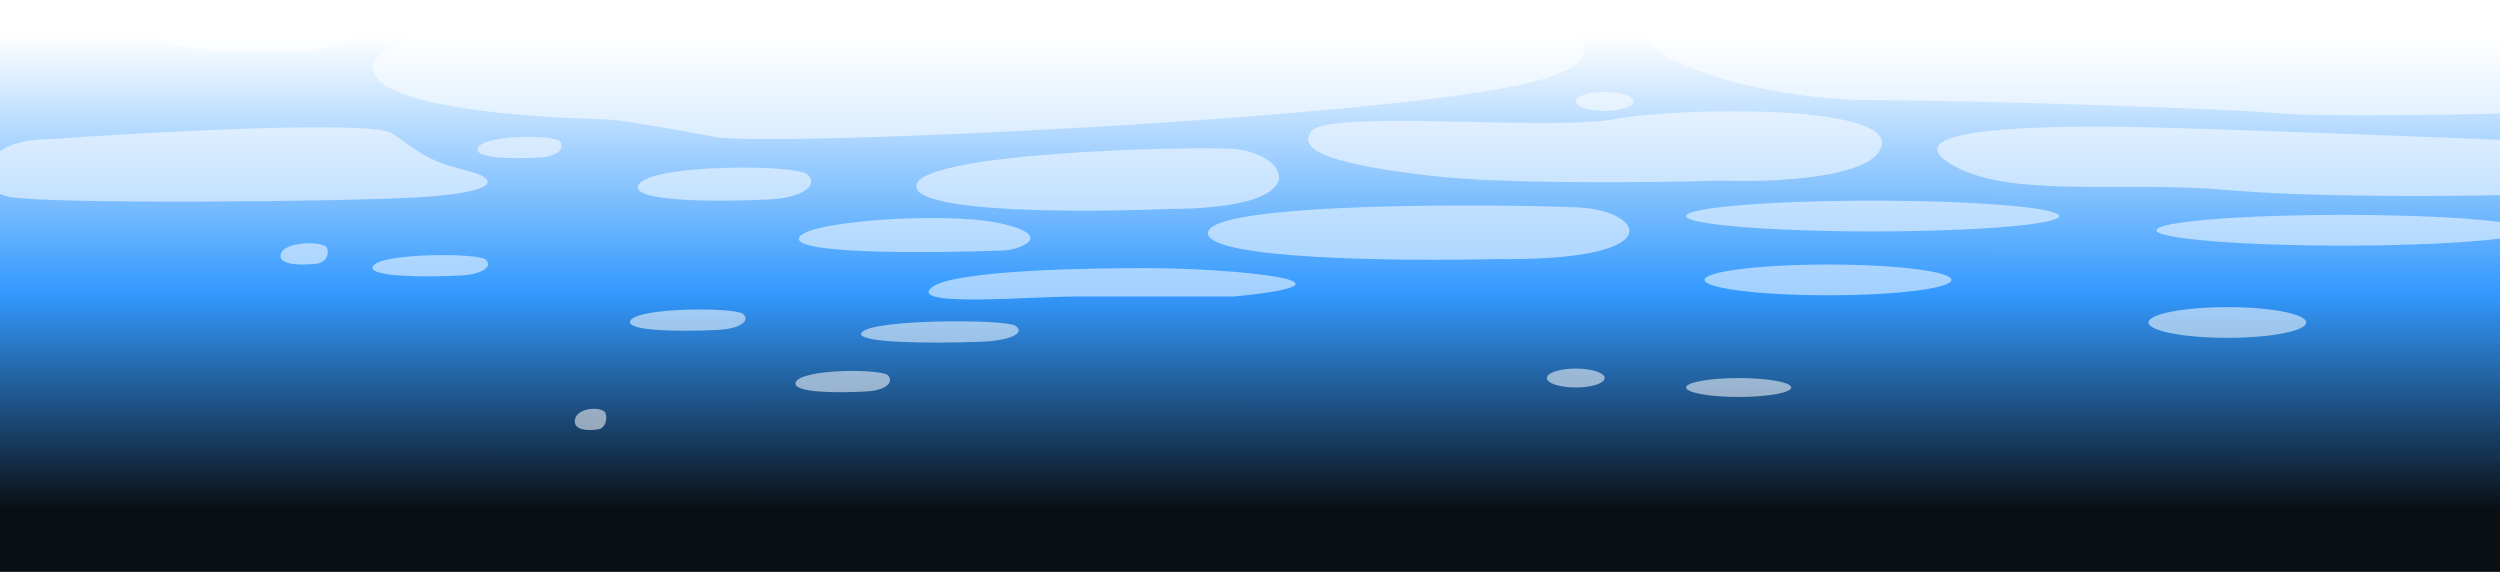 <svg width="1600" height="366" viewBox="0 0 1600 366" fill="none" xmlns="http://www.w3.org/2000/svg">
<g clip-path="url(#clip0_2328_204972)">
<rect width="1600" height="366" fill="white"/>
<rect y="-195" width="1600" height="760" fill="url(#paint0_linear_2328_204972)"/>
<g filter="url(#filter0_f_2328_204972)">
<path d="M732.724 171.602C702.442 171.62 608.293 172.357 595.678 184.467C583.07 196.576 658.733 189.762 689.84 189.762H789.894C882.377 180.682 789.894 171.571 732.724 171.602Z" fill="white" fill-opacity="0.54"/>
<path d="M102.154 17.971C96.1 34.919 162.405 34.62 196.316 32.347C224.058 31.275 235.834 17.971 227.424 7.379C219.014 -3.213 109.717 -3.213 102.154 17.971Z" fill="white" fill-opacity="0.54"/>
<path d="M305.78 94.827C303.241 101.817 331.044 101.689 345.264 100.757C356.897 100.312 361.833 94.827 358.305 90.464C354.778 86.094 308.949 86.094 305.78 94.834V94.827Z" fill="white" fill-opacity="0.54"/>
<path d="M516.864 111.713C509.591 104.918 415.07 104.918 408.529 118.508C403.294 129.381 460.641 129.186 489.968 127.729C513.959 127.04 524.143 118.508 516.87 111.713H516.864Z" fill="white" fill-opacity="0.54"/>
<path d="M179.595 162.921C178.167 169.911 193.809 169.783 201.806 168.851C208.353 168.406 211.123 162.921 209.146 158.558C207.162 154.188 181.383 154.188 179.595 162.927V162.921Z" fill="white" fill-opacity="0.54"/>
<path d="M238.582 170.491C235.094 177.482 273.319 177.354 292.874 176.421C308.868 175.976 315.66 170.491 310.812 166.128C305.964 161.758 242.949 161.758 238.588 170.498L238.582 170.491Z" fill="white" fill-opacity="0.54"/>
<path d="M403.369 205.296C399.882 212.286 438.106 212.158 457.662 211.226C473.656 210.781 480.447 205.296 475.599 200.933C470.751 196.563 407.736 196.563 403.376 205.302L403.369 205.296Z" fill="white" fill-opacity="0.54"/>
<path d="M649.909 208.495C643.3 204.126 557.371 204.126 551.419 212.865C546.659 219.855 598.792 219.727 625.457 218.788C647.268 218.343 656.524 212.865 649.909 208.495Z" fill="white" fill-opacity="0.54"/>
<path d="M509.26 244.64C506.403 251.63 537.687 251.502 553.68 250.57C566.77 250.125 572.322 244.64 568.354 240.276C564.386 235.907 512.829 235.907 509.26 244.646V244.64Z" fill="white" fill-opacity="0.54"/>
<path d="M367.894 268.859C366.94 275.849 377.367 275.721 382.703 274.788C387.064 274.343 388.919 268.859 387.592 264.495C386.272 260.126 369.086 260.126 367.894 268.865V268.859Z" fill="white" fill-opacity="0.54"/>
<path d="M511.456 153.61C515.173 162.8 600.33 161.904 642.441 160.307C652.551 159.966 676.427 150.66 639.685 142.817C602.944 134.974 506.804 142.122 511.456 153.61Z" fill="white" fill-opacity="0.54"/>
<path d="M297.208 108.77C271.985 102.719 266.94 95.906 250.967 85.314C238.189 76.837 98.787 84.302 30.687 89.098C-13.875 89.098 -20.599 121.635 7.143 126.175C34.886 130.716 221.538 129.204 269.459 126.175C317.38 123.147 322.425 114.828 297.202 108.77H297.208Z" fill="white" fill-opacity="0.54"/>
<path d="M839.493 83.8C828.564 97.421 857.992 105.746 916.003 112.553C962.414 118.001 1059.22 116.843 1101.82 115.582C1134.33 116.843 1200.35 114.07 1204.38 92.881C1209.43 66.395 1073.23 68.668 1033.71 76.231C994.198 83.8 850.429 70.18 839.493 83.8Z" fill="white" fill-opacity="0.54"/>
<path d="M1612.15 124.652L1610.47 89.848C1553.3 87.581 1426.68 82.736 1377.58 81.524C1316.2 80.012 1211.11 80.768 1247.26 104.225C1283.42 127.681 1356.56 115.572 1425.5 121.63C1480.66 126.475 1572.92 125.664 1612.15 124.659V124.652Z" fill="white" fill-opacity="0.54"/>
<path d="M725.158 -22.137C470.406 -25.921 249.287 6.616 239.197 40.67C231.708 65.937 322.519 74.499 378.877 76.005C387.213 76.23 395.501 76.84 403.708 78.168C416.973 80.313 436.704 83.677 456.951 87.584C492.263 94.391 879.01 76.236 976.538 53.535C1074.07 30.834 979.903 -18.352 725.158 -22.131V-22.137Z" fill="white" fill-opacity="0.54"/>
<path d="M1659.23 -114.453C1632.33 -140.177 1177.48 -140.183 1006.81 -132.614C836.134 -125.045 628.463 -93.264 693.204 -44.839C757.945 3.586 952.154 -53.919 1074.91 -7.006C1173.11 30.528 1487.44 -16.592 1632.33 -44.839C1680.25 -53.736 1688.68 -86.292 1659.23 -114.453Z" fill="white" fill-opacity="0.54"/>
<path d="M1199.34 64.126C1260.71 64.126 1423.82 69.422 1457.46 72.451C1484.36 74.87 1571.23 73.462 1611.31 72.451V5.865C1520.23 4.354 1329.66 4.201 1296.03 15.701C1253.99 30.078 1039.59 8.132 1055.57 27.055C1071.55 45.971 1137.97 64.132 1199.34 64.132V64.126Z" fill="white" fill-opacity="0.54"/>
<path d="M1026.99 70.939C1037.2 70.939 1045.48 68.23 1045.48 64.888C1045.48 61.545 1037.2 58.836 1026.99 58.836C1016.77 58.836 1008.49 61.545 1008.49 64.888C1008.49 68.23 1016.77 70.939 1026.99 70.939Z" fill="white" fill-opacity="0.54"/>
<path d="M1008.49 247.994C1018.7 247.994 1026.99 245.284 1026.99 241.942C1026.99 238.6 1018.7 235.891 1008.49 235.891C998.269 235.891 989.986 238.6 989.986 241.942C989.986 245.284 998.269 247.994 1008.49 247.994Z" fill="white" fill-opacity="0.54"/>
<path d="M1112.74 254.048C1131.32 254.048 1146.38 251.339 1146.38 247.997C1146.38 244.655 1131.32 241.945 1112.74 241.945C1094.17 241.945 1079.11 244.655 1079.11 247.997C1079.11 251.339 1094.17 254.048 1112.74 254.048Z" fill="white" fill-opacity="0.54"/>
<path d="M1198.5 148.11C1264.43 148.11 1317.88 143.706 1317.88 138.274C1317.88 132.841 1264.43 128.438 1198.5 128.438C1132.56 128.438 1079.11 132.841 1079.11 138.274C1079.11 143.706 1132.56 148.11 1198.5 148.11Z" fill="white" fill-opacity="0.54"/>
<path d="M1499.49 157.196C1565.43 157.196 1618.88 152.792 1618.88 147.36C1618.88 141.927 1565.43 137.523 1499.49 137.523C1433.56 137.523 1380.11 141.927 1380.11 147.36C1380.11 152.792 1433.56 157.196 1499.49 157.196Z" fill="white" fill-opacity="0.54"/>
<path d="M1425.51 216.219C1453.37 216.219 1475.95 211.815 1475.95 206.383C1475.95 200.951 1453.37 196.547 1425.51 196.547C1397.65 196.547 1375.06 200.951 1375.06 206.383C1375.06 211.815 1397.65 216.219 1425.51 216.219Z" fill="white" fill-opacity="0.54"/>
<path d="M1169.92 188.977C1213.56 188.977 1248.94 184.573 1248.94 179.141C1248.94 173.708 1213.56 169.305 1169.92 169.305C1126.27 169.305 1090.89 173.708 1090.89 179.141C1090.89 184.573 1126.27 188.977 1169.92 188.977Z" fill="white" fill-opacity="0.54"/>
<path d="M747.009 133.745C847.374 133.745 823.519 96.667 787.366 95.156C751.214 93.644 585.586 98.185 586.426 119.368C587.096 136.316 693.766 136.018 747.009 133.745Z" fill="white" fill-opacity="0.54"/>
<path d="M1010.43 132.778C969.083 130.761 772.423 128.445 773.052 149.318C773.56 166.016 895.621 167.272 956.59 165.815C1071.44 167.278 1051.78 134.802 1010.43 132.784V132.778Z" fill="white" fill-opacity="0.54"/>
</g>
</g>
<defs>
<filter id="filter0_f_2328_204972" x="-89.892" y="-149.892" width="1779.1" height="438.026" filterUnits="userSpaceOnUse" color-interpolation-filters="sRGB">
<feFlood flood-opacity="0" result="BackgroundImageFix"/>
<feBlend mode="normal" in="SourceGraphic" in2="BackgroundImageFix" result="shape"/>
<feGaussianBlur stdDeviation="6.446" result="effect1_foregroundBlur_2328_204972"/>
</filter>
<linearGradient id="paint0_linear_2328_204972" x1="761.5" y1="806.5" x2="761.591" y2="-168.197" gradientUnits="userSpaceOnUse">
<stop offset="0.493" stop-color="#0A0F14"/>
<stop offset="0.635" stop-color="#3399FE"/>
<stop offset="0.804" stop-color="white"/>
</linearGradient>
<clipPath id="clip0_2328_204972">
<rect width="1600" height="366" fill="white"/>
</clipPath>
</defs>
</svg>
